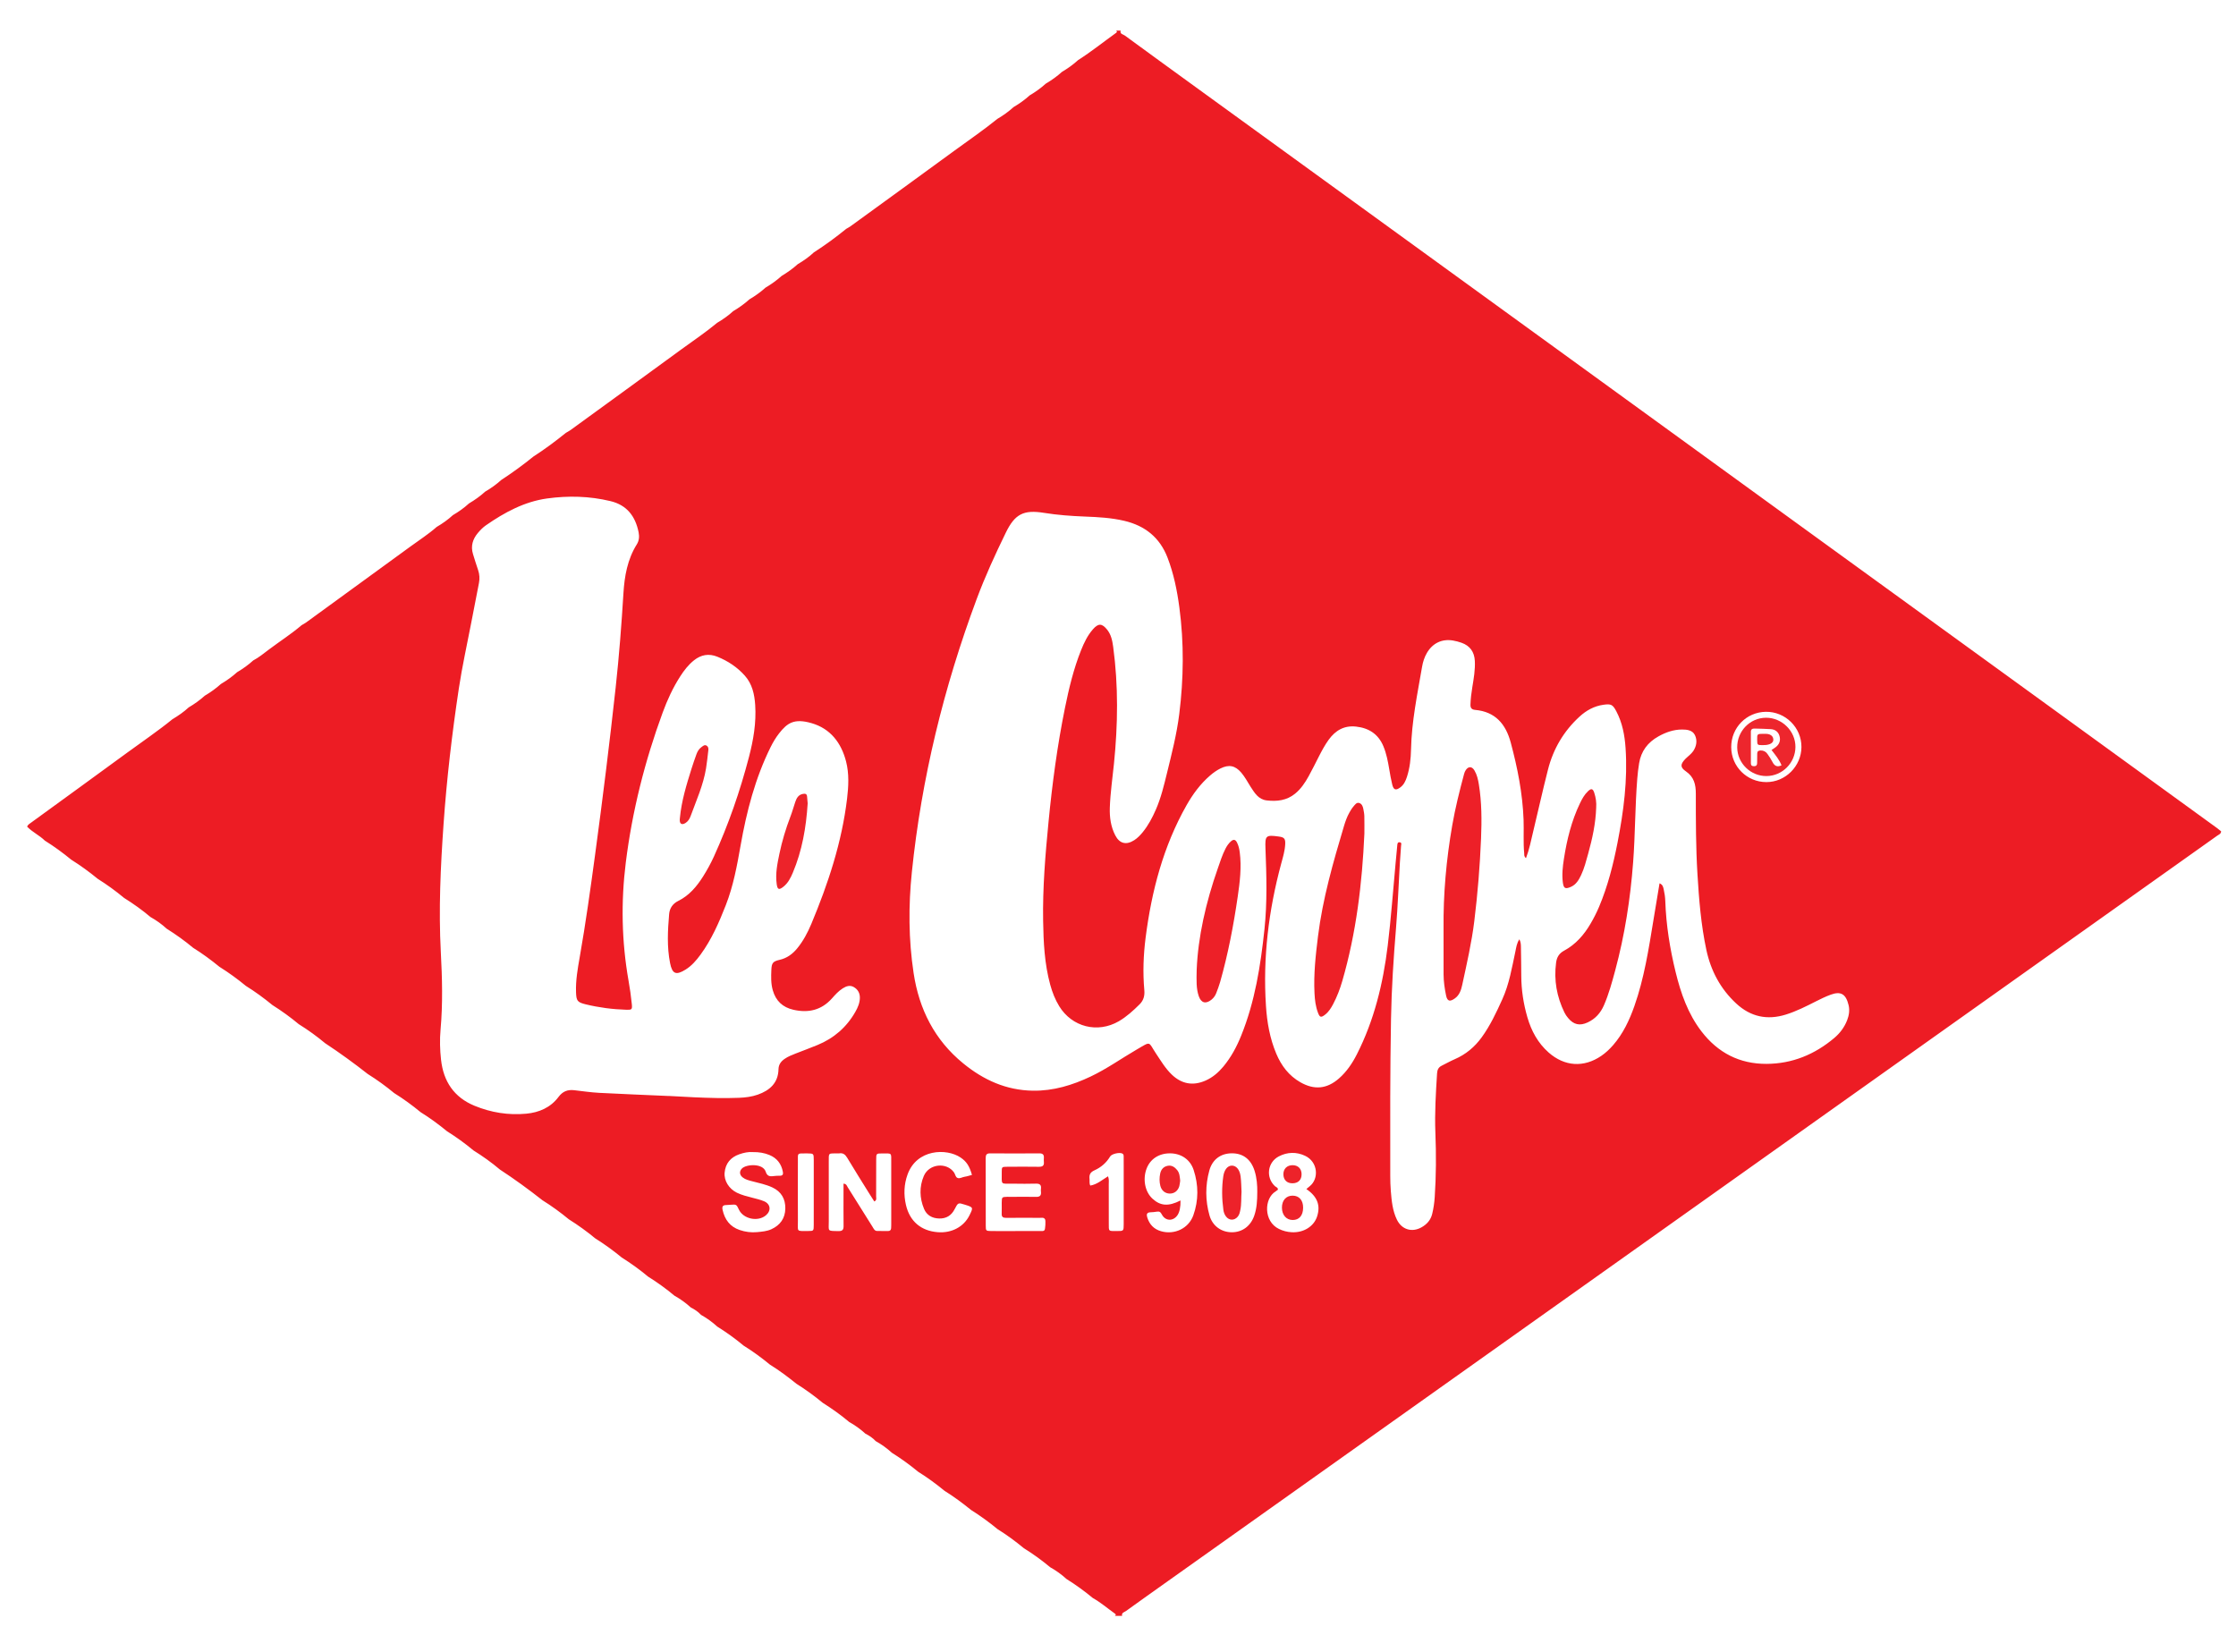 <?xml version="1.0" encoding="utf-8"?>
<!-- Generator: Adobe Illustrator 16.0.2, SVG Export Plug-In . SVG Version: 6.00 Build 0)  -->
<!DOCTYPE svg PUBLIC "-//W3C//DTD SVG 1.1//EN" "http://www.w3.org/Graphics/SVG/1.1/DTD/svg11.dtd">
<svg version="1.1" id="Layer_1" xmlns="http://www.w3.org/2000/svg" xmlns:xlink="http://www.w3.org/1999/xlink" x="0px" y="0px"
	 width="274.333px" height="202.667px" viewBox="0 0 274.333 202.667" enable-background="new 0 0 274.333 202.667"
	 xml:space="preserve">
<g>
	<path fill-rule="evenodd" clip-rule="evenodd" fill="#ED1C24" d="M137.491,3.756c-0.114,0.434,0.31,0.453,0.508,0.6
		c2.903,2.129,5.818,4.241,8.732,6.355c7.819,5.672,15.639,11.344,23.459,17.016c8.718,6.324,17.436,12.647,26.154,18.972
		c7.818,5.674,15.636,11.35,23.454,17.022c10.2,7.4,20.401,14.796,30.602,22.193c7.213,5.231,14.424,10.465,21.635,15.699
		c0.168,0.122,0.324,0.258,0.473,0.379c-0.02,0.33-0.286,0.399-0.47,0.53c-13.549,9.627-27.101,19.251-40.649,28.876
		c-10.737,7.628-21.472,15.258-32.21,22.884c-18.612,13.223-37.227,26.441-55.84,39.662c-1.736,1.233-3.475,2.466-5.202,3.712
		c-0.198,0.142-0.563,0.192-0.466,0.585c-0.299,0-0.6,0-0.899,0c0.245-0.126,0.056-0.246-0.03-0.308
		c-0.884-0.629-1.707-1.343-2.657-1.874l0.008,0.007c-1.032-0.854-2.113-1.64-3.25-2.349l0.009,0.007
		c-0.609-0.558-1.275-1.036-1.995-1.438l0.006,0.005c-1.031-0.854-2.106-1.645-3.248-2.346l0.006,0.004
		c-1.029-0.854-2.106-1.643-3.242-2.351l0.007,0.006c-1.03-0.854-2.114-1.638-3.246-2.351l0.007,0.007
		c-1.038-0.844-2.113-1.639-3.249-2.348l0.008,0.008c-1.036-0.849-2.11-1.642-3.249-2.35l0.008,0.007
		c-1.032-0.853-2.112-1.639-3.249-2.347l0.008,0.006c-0.608-0.558-1.274-1.035-1.995-1.438l0.005,0.005
		c-0.355-0.392-0.792-0.674-1.259-0.914l0.007,0.008c-0.608-0.559-1.273-1.036-1.994-1.439l0.005,0.005
		c-1.024-0.862-2.111-1.638-3.243-2.352l0.008,0.007c-1.031-0.854-2.113-1.639-3.247-2.351l0.009,0.006
		c-1.043-0.837-2.108-1.644-3.25-2.347l0.007,0.007c-1.032-0.853-2.112-1.64-3.25-2.349l0.008,0.008
		c-1.027-0.862-2.115-1.638-3.249-2.348l0.008,0.005c-0.608-0.558-1.275-1.035-1.995-1.438l0.005,0.004
		c-0.357-0.392-0.792-0.674-1.26-0.913l0.008,0.007c-0.608-0.559-1.275-1.035-1.995-1.439l0.005,0.005
		c-1.028-0.857-2.108-1.641-3.245-2.348l0.006,0.005c-1.026-0.859-2.111-1.64-3.244-2.353l0.008,0.007
		c-1.033-0.852-2.115-1.637-3.249-2.348l0.007,0.007c-1.031-0.854-2.115-1.637-3.249-2.348l0.007,0.007
		c-1.031-0.853-2.112-1.64-3.249-2.348l0.008,0.007c-1.693-1.332-3.433-2.6-5.236-3.78l0.006,0.004
		c-1.021-0.865-2.11-1.638-3.246-2.347l0.007,0.005c-1.028-0.859-2.111-1.639-3.244-2.352l0.007,0.005
		c-1.034-0.849-2.111-1.639-3.249-2.348l0.008,0.008c-1.032-0.853-2.112-1.641-3.249-2.349l0.007,0.007
		c-1.032-0.854-2.112-1.64-3.249-2.348l0.008,0.007c-1.694-1.332-3.435-2.598-5.235-3.782l0.006,0.005
		c-1.027-0.859-2.11-1.64-3.248-2.347l0.007,0.006c-1.027-0.858-2.111-1.639-3.244-2.353l0.009,0.007
		c-1.035-0.851-2.113-1.639-3.25-2.348l0.007,0.007c-1.034-0.85-2.113-1.639-3.25-2.349l0.008,0.008
		c-1.037-0.848-2.111-1.643-3.25-2.348l0.008,0.006c-1.027-0.86-2.115-1.636-3.25-2.348l0.008,0.007
		c-0.608-0.559-1.274-1.035-1.995-1.439l0.005,0.005c-1.021-0.865-2.11-1.638-3.245-2.349l0.006,0.007
		c-1.026-0.859-2.111-1.64-3.244-2.354l0.008,0.007c-1.034-0.851-2.115-1.636-3.249-2.348l0.007,0.007
		c-1.035-0.85-2.113-1.639-3.25-2.348l0.008,0.007c-0.664-0.662-1.556-1.053-2.188-1.73c0.131-0.267,0.324-0.36,0.49-0.482
		c3.941-2.867,7.889-5.724,11.819-8.605c1.854-1.359,3.762-2.646,5.545-4.1l-0.008,0.008c0.708-0.422,1.384-0.886,1.988-1.448
		l-0.007,0.007c0.709-0.419,1.378-0.894,1.989-1.448l-0.008,0.008c0.71-0.417,1.375-0.896,1.988-1.447l-0.007,0.007
		c0.709-0.419,1.378-0.894,1.989-1.448l-0.008,0.007c0.709-0.418,1.377-0.894,1.986-1.45l-0.007,0.007
		c0.693-0.363,1.292-0.864,1.913-1.331c1.339-1.007,2.755-1.911,4.031-3.001l-0.005,0.004c0.177-0.106,0.364-0.198,0.532-0.319
		c4.277-3.109,8.556-6.216,12.825-9.336c1.083-0.791,2.215-1.517,3.224-2.408l-0.008,0.008c0.713-0.413,1.381-0.89,1.989-1.447
		l-0.008,0.006c0.711-0.415,1.38-0.89,1.988-1.447l-0.007,0.007c0.708-0.419,1.379-0.891,1.985-1.449l-0.006,0.006
		c0.714-0.411,1.378-0.893,1.99-1.444l-0.007,0.007c1.372-0.896,2.694-1.859,3.966-2.891l-0.007,0.007
		c1.378-0.886,2.69-1.862,3.963-2.893l-0.005,0.004c0.203-0.122,0.416-0.231,0.607-0.37c4.548-3.307,9.1-6.61,13.64-9.929
		c1.447-1.056,2.938-2.054,4.315-3.204l-0.008,0.006c0.708-0.419,1.383-0.884,1.989-1.447l-0.008,0.008
		c0.709-0.42,1.378-0.894,1.989-1.447l-0.008,0.006c0.709-0.419,1.378-0.894,1.989-1.447l-0.008,0.007
		c0.709-0.419,1.378-0.894,1.989-1.447l-0.008,0.007c0.706-0.424,1.378-0.894,1.986-1.45l-0.007,0.007
		c0.709-0.416,1.381-0.885,1.982-1.451l-0.006,0.005c1.379-0.884,2.7-1.849,3.968-2.886l-0.007,0.005
		c0.18-0.107,0.366-0.201,0.534-0.322c4.234-3.076,8.474-6.146,12.699-9.239c1.783-1.305,3.611-2.55,5.33-3.944l-0.009,0.007
		c0.714-0.414,1.377-0.896,1.989-1.448l-0.008,0.007c0.709-0.419,1.378-0.894,1.989-1.448l-0.009,0.007
		c0.71-0.419,1.379-0.894,1.988-1.448l-0.006,0.007c0.708-0.419,1.377-0.894,1.988-1.448l-0.009,0.007
		c0.709-0.419,1.377-0.894,1.986-1.45l-0.007,0.006c1.59-1.012,3.062-2.19,4.59-3.29c0.091-0.064,0.284-0.167,0.08-0.33
		C137.132,3.756,137.311,3.756,137.491,3.756z M187.221,105.283c-0.263-0.223-0.201-0.412-0.217-0.577
		c-0.131-1.377-0.028-2.76-0.078-4.135c-0.119-3.221-0.741-6.368-1.577-9.475c-0.608-2.265-1.896-3.786-4.375-4.002
		c-0.402-0.036-0.577-0.233-0.565-0.644c0.021-0.723,0.113-1.435,0.229-2.146c0.174-1.066,0.364-2.13,0.308-3.219
		c-0.059-1.108-0.594-1.866-1.646-2.233c-0.339-0.116-0.688-0.214-1.042-0.271c-1.356-0.224-2.493,0.328-3.189,1.518
		c-0.307,0.525-0.491,1.1-0.593,1.689c-0.579,3.368-1.283,6.716-1.358,10.155c-0.025,1.137-0.147,2.276-0.503,3.371
		c-0.161,0.49-0.369,0.956-0.798,1.276c-0.56,0.42-0.836,0.34-1.004-0.333c-0.152-0.609-0.257-1.232-0.362-1.852
		c-0.165-0.978-0.345-1.951-0.732-2.869c-0.62-1.468-1.759-2.213-3.323-2.391c-1.476-0.17-2.549,0.463-3.384,1.614
		c-0.458,0.635-0.827,1.321-1.183,2.016c-0.423,0.828-0.831,1.664-1.282,2.476c-0.438,0.788-0.939,1.538-1.649,2.117
		c-1.026,0.842-2.224,0.979-3.485,0.831c-1.028-0.119-1.486-0.923-1.981-1.677c-0.197-0.301-0.364-0.62-0.561-0.921
		c-0.181-0.276-0.362-0.555-0.576-0.805c-0.754-0.881-1.519-1.033-2.564-0.515c-0.457,0.228-0.872,0.524-1.261,0.859
		c-1.197,1.032-2.119,2.287-2.893,3.65c-2.853,5.04-4.286,10.522-5.018,16.219c-0.275,2.147-0.358,4.304-0.163,6.463
		c0.061,0.668-0.081,1.247-0.564,1.73c-0.789,0.784-1.608,1.535-2.575,2.096c-2.597,1.501-5.732,0.705-7.298-1.844
		c-0.506-0.822-0.854-1.715-1.108-2.646c-0.704-2.57-0.827-5.207-0.87-7.849c-0.066-4.057,0.269-8.093,0.663-12.125
		c0.456-4.689,1.076-9.355,2.014-13.973c0.489-2.41,1.061-4.801,1.979-7.092c0.369-0.923,0.795-1.817,1.458-2.569
		c0.664-0.754,1.107-0.736,1.739,0.05c0.491,0.608,0.639,1.353,0.74,2.095c0.649,4.783,0.583,9.572,0.096,14.365
		c-0.181,1.79-0.446,3.574-0.506,5.375c-0.039,1.187,0.118,2.343,0.671,3.406c0.527,1.02,1.351,1.21,2.32,0.59
		c0.409-0.262,0.74-0.609,1.045-0.982c0.688-0.845,1.188-1.797,1.621-2.791c0.626-1.438,0.986-2.954,1.357-4.467
		c0.586-2.389,1.196-4.774,1.502-7.217c0.546-4.364,0.597-8.736,0.015-13.105c-0.277-2.084-0.693-4.136-1.452-6.109
		c-0.953-2.478-2.772-3.917-5.313-4.514c-1.586-0.373-3.205-0.461-4.823-0.522c-1.681-0.065-3.354-0.187-5.016-0.454
		c-2.503-0.402-3.57,0.131-4.688,2.43c-1.3,2.668-2.54,5.365-3.576,8.148c-4.035,10.838-6.768,21.986-7.952,33.503
		c-0.427,4.138-0.407,8.265,0.216,12.384c0.673,4.442,2.575,8.211,6.094,11.083c2.484,2.029,5.273,3.297,8.541,3.344
		c2.519,0.037,4.849-0.675,7.094-1.741c1.985-0.942,3.771-2.221,5.663-3.32c1.801-1.044,1.36-0.971,2.353,0.512
		c0.601,0.897,1.15,1.83,1.941,2.585c1.214,1.152,2.607,1.399,4.141,0.719c0.868-0.385,1.568-0.989,2.171-1.711
		c0.952-1.141,1.641-2.433,2.193-3.803c1.693-4.187,2.382-8.593,2.854-13.046c0.349-3.294,0.254-6.594,0.125-9.892
		c-0.062-1.611,0.037-1.704,1.649-1.482c0.659,0.09,0.808,0.266,0.771,0.95c-0.043,0.816-0.281,1.595-0.492,2.373
		c-1.545,5.721-2.258,11.53-1.869,17.455c0.131,2.012,0.475,3.988,1.266,5.862c0.623,1.477,1.543,2.7,2.963,3.508
		c1.704,0.969,3.247,0.823,4.725-0.468c0.941-0.823,1.629-1.843,2.19-2.943c2.137-4.195,3.228-8.704,3.794-13.339
		c0.414-3.392,0.655-6.807,0.974-10.21c0.063-0.688,0.12-1.375,0.195-2.061c0.021-0.192,0.005-0.475,0.323-0.421
		c0.258,0.044,0.155,0.278,0.145,0.438c-0.042,0.688-0.104,1.376-0.144,2.065c-0.156,2.665-0.255,5.336-0.472,7.995
		c-0.305,3.71-0.549,7.421-0.616,11.141c-0.117,6.422-0.104,12.844-0.093,19.266c0.001,0.631,0.019,1.262,0.07,1.889
		c0.099,1.197,0.209,2.397,0.744,3.499c0.592,1.221,1.843,1.606,3.024,0.941c0.65-0.367,1.123-0.887,1.307-1.641
		c0.164-0.672,0.262-1.353,0.309-2.042c0.176-2.638,0.19-5.277,0.083-7.917c-0.097-2.434,0.054-4.858,0.206-7.283
		c0.027-0.435,0.168-0.744,0.556-0.938c0.536-0.268,1.06-0.563,1.609-0.801c1.358-0.587,2.444-1.493,3.312-2.688
		c1.046-1.444,1.793-3.044,2.524-4.656c0.854-1.879,1.184-3.893,1.61-5.884c0.104-0.49,0.161-1.002,0.487-1.487
		c0.185,0.353,0.187,0.679,0.191,0.999c0.018,1.17,0.039,2.341,0.042,3.512c0.008,1.722,0.271,3.41,0.749,5.056
		c0.482,1.667,1.288,3.163,2.615,4.331c1.946,1.714,4.307,1.869,6.448,0.41c0.547-0.374,1.026-0.826,1.462-1.327
		c1.222-1.407,1.994-3.057,2.606-4.793c1.2-3.412,1.75-6.972,2.332-10.523c0.246-1.499,0.497-2.996,0.752-4.531
		c0.406,0.165,0.449,0.47,0.514,0.755c0.105,0.468,0.175,0.942,0.191,1.424c0.101,2.949,0.569,5.849,1.268,8.709
		c0.638,2.607,1.514,5.124,3.175,7.285c2.012,2.617,4.666,3.995,7.982,3.979c3.159-0.016,5.911-1.154,8.31-3.179
		c0.699-0.591,1.235-1.306,1.571-2.164c0.236-0.602,0.334-1.23,0.186-1.854c-0.337-1.418-0.989-1.734-2.197-1.293
		c-0.618,0.226-1.214,0.518-1.801,0.814c-1.204,0.61-2.405,1.222-3.7,1.626c-2.292,0.714-4.325,0.277-6.087-1.354
		c-1.935-1.791-3.119-4.017-3.666-6.573c-0.655-3.058-0.903-6.169-1.093-9.285c-0.202-3.297-0.2-6.597-0.201-9.897
		c-0.001-1.112-0.215-2.042-1.216-2.728c-0.73-0.503-0.691-0.874-0.058-1.538c0.165-0.172,0.362-0.315,0.532-0.483
		c0.149-0.146,0.307-0.29,0.422-0.462c0.411-0.616,0.523-1.314,0.209-1.965c-0.293-0.605-0.958-0.686-1.567-0.686
		c-1.042-0.002-1.997,0.334-2.904,0.84c-1.316,0.731-2.135,1.813-2.377,3.307c-0.101,0.62-0.175,1.248-0.225,1.875
		c-0.272,3.409-0.248,6.834-0.506,10.247c-0.34,4.499-1.029,8.934-2.202,13.29c-0.39,1.445-0.783,2.893-1.382,4.272
		c-0.412,0.948-1.058,1.668-1.996,2.104c-0.973,0.451-1.724,0.279-2.402-0.544c-0.172-0.206-0.332-0.432-0.447-0.672
		c-0.941-1.937-1.31-3.964-1.025-6.114c0.091-0.696,0.388-1.153,0.997-1.481c1.413-0.764,2.43-1.931,3.231-3.302
		c0.396-0.674,0.748-1.366,1.052-2.086c1.063-2.527,1.732-5.168,2.256-7.849c0.749-3.838,1.257-7.699,0.988-11.622
		c-0.106-1.565-0.392-3.095-1.135-4.503c-0.44-0.833-0.646-0.933-1.586-0.799c-1.139,0.162-2.1,0.695-2.935,1.462
		c-1.933,1.772-3.213,3.951-3.859,6.479c-0.654,2.555-1.219,5.132-1.839,7.695C187.832,103.146,187.635,104.206,187.221,105.283z
		 M82.038,134.463c0-0.002,0-0.004,0-0.006c1.049,0.057,2.097,0.119,3.146,0.166c1.83,0.082,3.659,0.136,5.49,0.062
		c0.784-0.032,1.563-0.128,2.299-0.388c1.468-0.518,2.502-1.431,2.541-3.115c0.013-0.578,0.301-0.956,0.736-1.262
		c0.419-0.295,0.895-0.483,1.371-0.668c0.894-0.347,1.793-0.681,2.68-1.046c2.01-0.826,3.568-2.177,4.645-4.073
		c0.301-0.529,0.535-1.072,0.551-1.692c0.014-0.597-0.245-1.056-0.747-1.344c-0.467-0.269-0.922-0.115-1.353,0.159
		c-0.515,0.327-0.918,0.773-1.314,1.222c-1.291,1.454-2.891,1.825-4.737,1.406c-1.322-0.299-2.163-1.089-2.534-2.396
		c-0.235-0.824-0.21-1.663-0.174-2.503c0.037-0.836,0.18-1.037,1.018-1.229c0.896-0.205,1.574-0.705,2.143-1.393
		c0.752-0.912,1.297-1.95,1.749-3.029c2.065-4.94,3.736-9.998,4.379-15.342c0.182-1.519,0.265-3.065-0.121-4.567
		c-0.591-2.298-1.924-4.043-4.253-4.711c-2.116-0.606-2.963-0.023-3.962,1.255c-0.408,0.52-0.745,1.087-1.04,1.68
		c-1.896,3.824-2.955,7.911-3.688,12.084c-0.437,2.485-0.89,4.954-1.813,7.315c-0.832,2.127-1.741,4.213-3.1,6.069
		c-0.516,0.705-1.083,1.368-1.835,1.836c-1.173,0.729-1.635,0.544-1.902-0.793c-0.397-1.991-0.288-4.002-0.117-6.007
		c0.062-0.729,0.437-1.287,1.122-1.625c1.337-0.662,2.26-1.76,3.039-2.992c0.496-0.786,0.945-1.603,1.331-2.449
		c1.793-3.938,3.205-8.013,4.298-12.196c0.547-2.094,0.914-4.225,0.768-6.406c-0.087-1.306-0.36-2.567-1.261-3.581
		c-0.93-1.049-2.077-1.809-3.376-2.334c-1.038-0.418-1.989-0.262-2.867,0.437c-0.692,0.549-1.219,1.237-1.692,1.971
		c-0.898,1.393-1.585,2.893-2.154,4.44c-2.191,5.96-3.734,12.083-4.524,18.386c-0.607,4.854-0.511,9.696,0.337,14.52
		c0.167,0.943,0.305,1.896,0.399,2.85c0.068,0.683,0.006,0.727-0.671,0.707c-1.684-0.049-3.35-0.268-4.985-0.664
		c-1.033-0.251-1.149-0.44-1.187-1.485c-0.051-1.45,0.2-2.872,0.45-4.288c0.742-4.224,1.334-8.471,1.907-12.719
		c0.458-3.389,0.9-6.778,1.317-10.172c0.417-3.393,0.816-6.789,1.187-10.188c0.42-3.847,0.719-7.704,0.955-11.567
		c0.128-2.103,0.487-4.173,1.643-6.015c0.281-0.446,0.323-0.962,0.219-1.479c-0.394-1.956-1.423-3.336-3.45-3.824
		c-2.573-0.622-5.19-0.682-7.78-0.325c-2.779,0.384-5.22,1.709-7.506,3.295c-0.364,0.255-0.688,0.585-0.976,0.927
		c-0.637,0.753-0.909,1.615-0.608,2.595c0.201,0.658,0.406,1.316,0.629,1.968c0.18,0.527,0.207,1.056,0.102,1.597
		c-0.32,1.648-0.644,3.295-0.961,4.944c-0.509,2.649-1.099,5.286-1.501,7.952c-0.836,5.547-1.492,11.117-1.883,16.716
		c-0.365,5.211-0.609,10.425-0.333,15.648c0.169,3.178,0.254,6.354-0.032,9.529c-0.11,1.23-0.077,2.458,0.059,3.685
		c0.296,2.666,1.592,4.616,4.113,5.652c2.03,0.835,4.155,1.175,6.342,0.971c1.58-0.146,2.99-0.757,3.958-2.055
		c0.523-0.701,1.129-0.918,1.935-0.826c1.012,0.116,2.024,0.267,3.04,0.322C76.342,134.224,79.191,134.336,82.038,134.463z
		 M103.491,145.215c0.371,0.03,0.407,0.272,0.51,0.436c1.022,1.622,2.038,3.249,3.057,4.875c0.14,0.226,0.239,0.497,0.574,0.499
		c0.449,0.002,0.9,0.006,1.35,0.002c0.212,0,0.333-0.125,0.349-0.329c0.017-0.239,0.015-0.48,0.015-0.72
		c0-2.459,0.004-4.919-0.001-7.377c-0.003-1.207,0.127-1.092-1.125-1.09c-0.71,0-0.718,0.01-0.72,0.758
		c-0.006,1.5,0.002,3-0.008,4.499c-0.002,0.212,0.106,0.483-0.224,0.635c-0.196-0.307-0.39-0.605-0.578-0.908
		c-0.917-1.477-1.847-2.946-2.738-4.438c-0.246-0.411-0.519-0.64-1.004-0.553c-0.059,0.011-0.12,0.002-0.18,0.002
		c-1.173,0.008-1.086-0.111-1.087,1.042c-0.002,2.43-0.008,4.859,0.002,7.289c0.006,1.253-0.235,1.179,1.211,1.201
		c0.492,0.009,0.61-0.197,0.604-0.641c-0.018-1.38-0.007-2.759-0.007-4.139C103.491,145.913,103.491,145.567,103.491,145.215z
		 M124.581,151.035c0-0.001,0-0.003,0-0.004c1.021,0,2.039,0.003,3.06-0.003c0.173-0.001,0.363,0.047,0.508-0.101
		c0.098-0.1,0.161-1.156,0.073-1.323c-0.147-0.275-0.416-0.19-0.643-0.192c-1.381-0.007-2.761-0.012-4.142,0.002
		c-0.373,0.002-0.559-0.107-0.54-0.511c0.02-0.448-0.003-0.899,0.004-1.35c0.012-0.698,0.017-0.699,0.691-0.721
		c0.149-0.004,0.301,0.007,0.45,0.006c1.02-0.002,2.041-0.023,3.061,0.002c0.478,0.011,0.665-0.168,0.61-0.633
		c-0.014-0.117-0.015-0.24,0.001-0.358c0.058-0.465-0.128-0.646-0.607-0.633c-0.93,0.026-1.86,0.018-2.79,0.004
		c-1.629-0.022-1.4,0.246-1.412-1.437c-0.006-0.622,0.017-0.634,0.661-0.637c1.29-0.01,2.58-0.018,3.87,0.002
		c0.448,0.008,0.689-0.113,0.637-0.603c-0.015-0.148-0.012-0.301-0.001-0.45c0.033-0.404-0.104-0.598-0.553-0.594
		c-2.012,0.016-4.021,0.017-6.033,0c-0.447-0.005-0.554,0.178-0.552,0.587c0.012,2.763,0.002,5.522,0.009,8.283
		c0.003,0.634,0.022,0.649,0.668,0.659C122.601,151.045,123.591,151.035,124.581,151.035z M92.346,141.345
		c-0.494-0.045-1.084,0.069-1.652,0.271c-1.059,0.374-1.688,1.123-1.791,2.254c-0.09,0.986,0.53,1.98,1.505,2.459
		c0.595,0.292,1.238,0.444,1.877,0.611c0.492,0.13,0.995,0.243,1.461,0.439c0.802,0.34,0.892,1.158,0.224,1.723
		c-0.986,0.831-2.773,0.455-3.313-0.699c-0.304-0.647-0.304-0.647-1.041-0.594c-0.179,0.015-0.359,0.032-0.539,0.035
		c-0.406,0.006-0.508,0.201-0.425,0.584c0.263,1.202,0.909,2.074,2.102,2.479c0.689,0.234,1.405,0.328,2.129,0.259
		c0.595-0.059,1.197-0.099,1.755-0.355c1.085-0.497,1.69-1.342,1.712-2.531c0.021-1.18-0.487-2.083-1.59-2.598
		c-0.794-0.371-1.651-0.538-2.49-0.761c-0.404-0.107-0.82-0.202-1.157-0.472c-0.395-0.315-0.421-0.748-0.09-1.086
		c0.531-0.542,2.581-0.675,2.923,0.396c0.168,0.527,0.48,0.599,0.939,0.532c0.267-0.037,0.539-0.044,0.809-0.044
		c0.331,0,0.411-0.179,0.358-0.464c-0.181-0.989-0.722-1.698-1.658-2.083C93.777,141.447,93.13,141.332,92.346,141.345z
		 M160.275,145.879c0.186-0.155,0.296-0.251,0.41-0.343c1.153-0.91,1.036-2.989-0.574-3.741c-1.051-0.492-2.17-0.468-3.216,0.078
		c-1.395,0.729-1.619,2.578-0.481,3.646c0.137,0.129,0.397,0.166,0.369,0.445c-0.096,0.072-0.187,0.151-0.288,0.213
		c-1.406,0.85-1.495,3.666,0.415,4.595c0.497,0.242,1.014,0.375,1.555,0.404c1.472,0.084,2.731-0.705,3.129-1.935
		C162.033,147.88,161.628,146.801,160.275,145.879z M144.837,147.28c0.014,0.795-0.116,1.419-0.36,1.785
		c-0.522,0.789-1.491,0.772-1.931-0.064c-0.153-0.293-0.294-0.406-0.613-0.347c-0.264,0.05-0.535,0.063-0.805,0.078
		c-0.434,0.022-0.483,0.268-0.377,0.614c0.266,0.867,0.814,1.456,1.695,1.708c1.646,0.474,3.387-0.341,3.963-1.953
		c0.656-1.835,0.643-3.721,0.038-5.566c-0.426-1.294-1.548-2.027-2.885-2.036c-1.364-0.009-2.442,0.691-2.89,1.879
		c-0.491,1.302-0.194,2.831,0.714,3.673C142.366,147.958,143.352,148.036,144.837,147.28z M119.251,144.144
		c-0.323-1.117-0.678-1.646-1.398-2.132c-1.735-1.17-5.38-1.042-6.506,2.082c-0.441,1.222-0.485,2.47-0.201,3.718
		c0.463,2.031,1.859,3.206,3.914,3.362c1.703,0.13,3.183-0.658,3.881-2.066c0.485-0.981,0.485-0.981-0.568-1.313
		c-0.825-0.261-0.827-0.263-1.259,0.571c-0.397,0.766-1.023,1.149-1.89,1.127c-0.859-0.022-1.532-0.4-1.857-1.188
		c-0.549-1.325-0.588-2.711-0.025-4.028c0.643-1.51,2.799-1.723,3.711-0.427c0.152,0.219,0.166,0.557,0.42,0.664
		c0.287,0.122,0.574-0.1,0.869-0.141C118.633,144.332,118.916,144.232,119.251,144.144z M154.254,146.216
		c0.01-0.763-0.049-1.688-0.334-2.585c-0.446-1.396-1.398-2.132-2.764-2.136c-1.365-0.002-2.402,0.729-2.784,2.108
		c-0.504,1.825-0.498,3.685,0.018,5.507c0.367,1.3,1.452,2.065,2.735,2.071c1.283,0.007,2.32-0.756,2.761-2.045
		C154.191,148.247,154.254,147.32,154.254,146.216z M135.945,144.314c0.144,0.388,0.087,0.687,0.088,0.981
		c0.006,1.589,0.002,3.18,0.004,4.769c0.001,1.056-0.07,0.961,0.979,0.966c0.84,0.005,0.848-0.003,0.85-0.815
		c0.003-2.251,0.001-4.502,0.001-6.751c0-0.51-0.001-1.019-0.003-1.53c-0.001-0.147,0.007-0.308-0.142-0.398
		c-0.322-0.202-1.319,0.012-1.521,0.349c-0.462,0.775-1.125,1.342-1.928,1.7c-0.509,0.228-0.656,0.54-0.6,1.039
		c0.03,0.263-0.048,0.538,0.095,0.828C134.587,145.318,135.201,144.77,135.945,144.314z M212.401,91.671
		c0.011,2.375,1.925,4.275,4.309,4.282c2.342,0.005,4.295-1.947,4.307-4.303c0.013-2.393-1.975-4.356-4.371-4.322
		C214.265,87.363,212.39,89.281,212.401,91.671z M99.84,146.254c0-1.318,0.003-2.636-0.001-3.954
		c-0.004-0.782-0.01-0.782-0.785-0.794c-0.06-0.001-0.12,0-0.18,0c-1.088,0.005-0.983-0.078-0.983,0.946
		c-0.004,2.456-0.01,4.913,0.002,7.369c0.006,1.34-0.226,1.205,1.271,1.205c0.66,0.001,0.669-0.018,0.673-0.729
		C99.845,148.95,99.84,147.602,99.84,146.254z"/>
	<path fill-rule="evenodd" clip-rule="evenodd" fill="#ED2028" d="M177.108,113.971c-0.044-4.271,0.334-8.505,1.066-12.713
		c0.371-2.129,0.894-4.221,1.454-6.305c0.046-0.171,0.115-0.345,0.215-0.489c0.33-0.47,0.759-0.445,1.056,0.059
		c0.311,0.525,0.443,1.112,0.539,1.704c0.36,2.203,0.362,4.421,0.271,6.642c-0.14,3.39-0.414,6.768-0.828,10.133
		c-0.325,2.651-0.925,5.253-1.488,7.859c-0.131,0.614-0.343,1.234-0.891,1.624c-0.545,0.389-0.922,0.439-1.083-0.348
		c-0.177-0.855-0.302-1.715-0.308-2.585C177.1,117.692,177.108,115.832,177.108,113.971z"/>
	<path fill-rule="evenodd" clip-rule="evenodd" fill="#ED2027" d="M167.396,102.277c-0.272,6.117-1,12.17-2.709,18.073
		c-0.283,0.979-0.646,1.93-1.12,2.833c-0.252,0.479-0.537,0.94-0.969,1.283c-0.514,0.408-0.676,0.374-0.899-0.224
		c-0.288-0.764-0.383-1.568-0.423-2.379c-0.119-2.344,0.14-4.665,0.428-6.985c0.575-4.625,1.859-9.083,3.187-13.529
		c0.173-0.573,0.372-1.141,0.669-1.664c0.147-0.259,0.303-0.521,0.497-0.744c0.188-0.215,0.38-0.536,0.724-0.419
		c0.301,0.103,0.427,0.407,0.483,0.713c0.055,0.293,0.119,0.589,0.126,0.886C167.408,100.838,167.396,101.557,167.396,102.277z"/>
	<path fill-rule="evenodd" clip-rule="evenodd" fill="#ED2028" d="M146.821,118.964c0.164-4.011,1.129-8.265,2.588-12.417
		c0.288-0.82,0.545-1.651,0.945-2.429c0.181-0.351,0.395-0.669,0.701-0.925c0.313-0.262,0.532-0.175,0.705,0.16
		c0.195,0.378,0.287,0.782,0.342,1.203c0.241,1.839,0.015,3.66-0.249,5.467c-0.515,3.531-1.185,7.035-2.161,10.474
		c-0.131,0.46-0.305,0.909-0.478,1.355c-0.121,0.311-0.315,0.579-0.576,0.792c-0.701,0.567-1.271,0.412-1.561-0.427
		C146.758,121.29,146.791,120.328,146.821,118.964z"/>
	<path fill-rule="evenodd" clip-rule="evenodd" fill="#ED222A" d="M195.834,99.098c-0.061,1.925-0.471,3.791-0.983,5.638
		c-0.249,0.893-0.473,1.794-0.871,2.636c-0.284,0.6-0.621,1.167-1.275,1.446c-0.658,0.28-0.861,0.175-0.958-0.528
		c-0.132-0.989-0.02-1.975,0.133-2.949c0.366-2.341,0.929-4.629,1.959-6.778c0.258-0.542,0.546-1.068,0.986-1.486
		c0.393-0.377,0.598-0.337,0.767,0.164C195.79,97.838,195.883,98.461,195.834,99.098z"/>
	<path fill-rule="evenodd" clip-rule="evenodd" fill="#ED232A" d="M99.094,98.566c-0.189,2.958-0.683,5.807-1.827,8.513
		c-0.269,0.637-0.584,1.255-1.139,1.7c-0.553,0.443-0.741,0.372-0.836-0.316c-0.176-1.271,0.079-2.507,0.337-3.737
		c0.327-1.554,0.782-3.07,1.351-4.554c0.225-0.586,0.39-1.193,0.592-1.788c0.16-0.469,0.384-0.882,0.937-0.983
		c0.27-0.05,0.481-0.02,0.51,0.314C99.046,98.011,99.072,98.309,99.094,98.566z"/>
	<path fill-rule="evenodd" clip-rule="evenodd" fill="#ED232A" d="M83.419,100.326c0.199-2.07,0.803-4.045,1.422-6.016
		c0.188-0.599,0.397-1.192,0.609-1.783c0.123-0.343,0.308-0.651,0.611-0.868c0.188-0.136,0.38-0.333,0.638-0.177
		c0.201,0.121,0.233,0.34,0.207,0.558c-0.088,0.742-0.161,1.488-0.282,2.227c-0.336,2.055-1.194,3.945-1.902,5.881
		c-0.123,0.337-0.327,0.651-0.647,0.84c-0.424,0.249-0.681,0.09-0.678-0.394C83.398,100.503,83.412,100.414,83.419,100.326z"/>
	<path fill-rule="evenodd" clip-rule="evenodd" fill="#ED222A" d="M159.879,148.184c-0.009,0.946-0.488,1.502-1.29,1.492
		c-0.776-0.008-1.303-0.614-1.31-1.506c-0.006-0.9,0.51-1.482,1.313-1.481C159.398,146.691,159.888,147.259,159.879,148.184z"/>
	<path fill-rule="evenodd" clip-rule="evenodd" fill="#ED232A" d="M159.691,144.06c0.003,0.692-0.413,1.106-1.11,1.113
		c-0.687,0.006-1.117-0.415-1.123-1.101c-0.006-0.666,0.439-1.113,1.113-1.12C159.252,142.948,159.689,143.38,159.691,144.06z"/>
	<path fill-rule="evenodd" clip-rule="evenodd" fill="#ED232A" d="M144.796,144.855c-0.031,0.202-0.046,0.443-0.109,0.672
		c-0.164,0.575-0.618,0.915-1.174,0.908c-0.558-0.01-1-0.36-1.151-0.943c-0.127-0.496-0.126-1.001-0.021-1.505
		c0.108-0.518,0.412-0.863,0.931-0.962c0.492-0.093,0.861,0.167,1.156,0.529C144.727,143.921,144.743,144.375,144.796,144.855z"/>
	<path fill-rule="evenodd" clip-rule="evenodd" fill="#ED222A" d="M152.323,146.218c-0.058,0.784,0.005,1.506-0.145,2.212
		c-0.06,0.289-0.112,0.586-0.313,0.828c-0.414,0.504-1.057,0.505-1.451-0.014c-0.184-0.242-0.281-0.52-0.321-0.824
		c-0.186-1.37-0.208-2.739-0.008-4.108c0.116-0.791,0.512-1.283,1.019-1.306c0.547-0.024,0.992,0.463,1.104,1.314
		C152.292,144.969,152.29,145.631,152.323,146.218z"/>
	<path fill-rule="evenodd" clip-rule="evenodd" fill="#ED262D" d="M216.732,95.211c-1.945,0.016-3.57-1.566-3.596-3.499
		c-0.026-2.005,1.563-3.647,3.534-3.655c1.966-0.009,3.63,1.647,3.61,3.597C220.263,93.602,218.671,95.198,216.732,95.211z
		 M218.573,93.896c-0.271-0.701-0.755-1.266-1.226-1.883c0.202-0.137,0.379-0.24,0.536-0.366c0.445-0.355,0.599-0.826,0.438-1.364
		c-0.152-0.51-0.537-0.794-1.064-0.827c-0.656-0.044-1.316-0.053-1.974-0.072c-0.271-0.008-0.472,0.068-0.471,0.395
		c0.003,1.289,0.001,2.578,0.001,3.867c0,0.268,0.146,0.362,0.4,0.358c0.27-0.004,0.367-0.145,0.368-0.394
		c0-0.39,0.007-0.779,0.011-1.169c0.002-0.264,0.151-0.363,0.399-0.369c0.358-0.01,0.649,0.129,0.85,0.417
		c0.224,0.317,0.444,0.644,0.619,0.988C217.699,93.949,218.014,94.156,218.573,93.896z"/>
	<path fill-rule="evenodd" clip-rule="evenodd" fill="#ED262D" d="M216.354,90.029c0.237,0.011,0.508-0.021,0.764,0.084
		c0.271,0.112,0.443,0.315,0.45,0.604c0.009,0.301-0.181,0.482-0.459,0.583c-0.285,0.103-0.578,0.123-0.877,0.119
		c-0.629-0.008-0.637-0.014-0.646-0.654C215.575,90.044,215.59,90.031,216.354,90.029z"/>
</g>
</svg>
